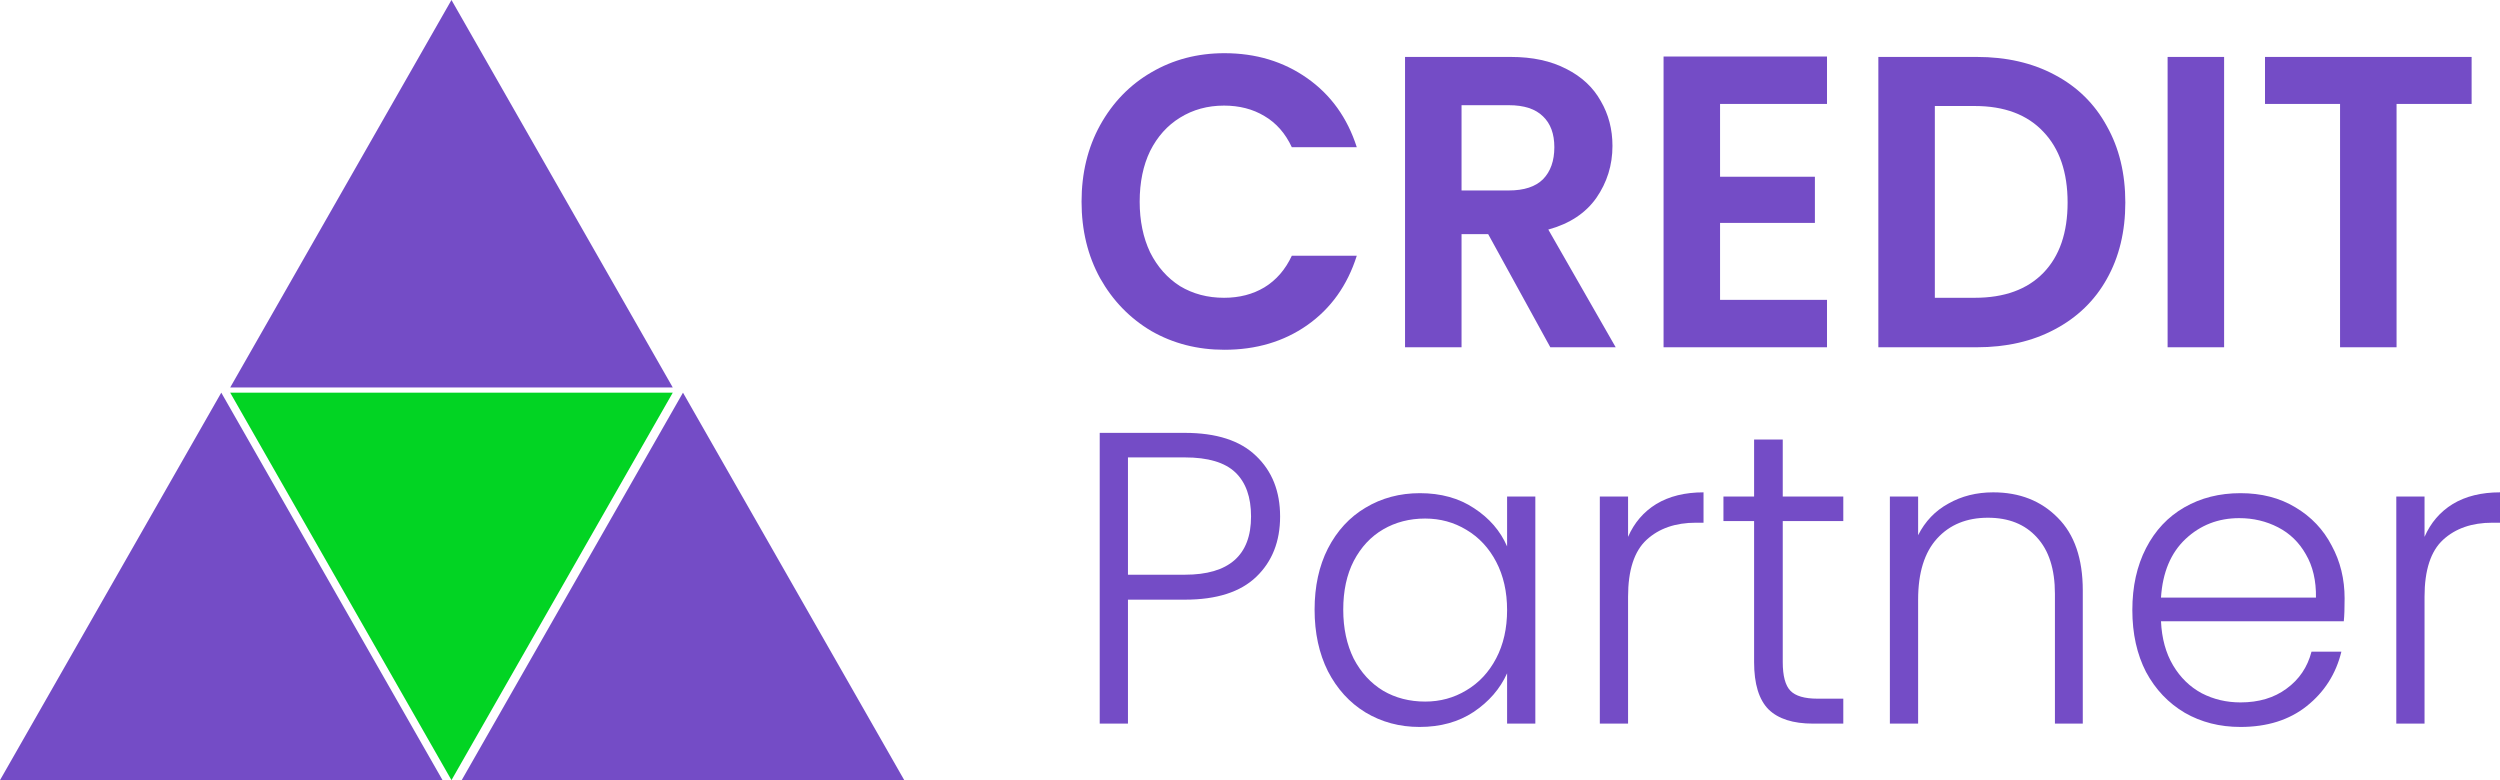 <svg width="141" height="44" viewBox="0 0 141 44" fill="none" xmlns="http://www.w3.org/2000/svg">
<path d="M25.463 0L37.944 21.854H12.983L25.463 0Z" fill="#744CC6"/>
<path d="M25.463 44L12.983 22.146L37.944 22.146L25.463 44Z" fill="#02D423"/>
<path d="M38.52 22.146L51 44H26.04L38.52 22.146Z" fill="#744CC6"/>
<path d="M0 44L12.48 22.146L24.96 44H0Z" fill="#744CC6"/>
<path d="M61 11.375C61 9.764 61.349 8.325 62.047 7.059C62.76 5.776 63.724 4.783 64.938 4.079C66.167 3.36 67.54 3 69.057 3C70.832 3 72.388 3.469 73.723 4.408C75.058 5.346 75.992 6.644 76.522 8.302H72.858C72.494 7.52 71.978 6.934 71.31 6.543C70.658 6.151 69.899 5.956 69.034 5.956C68.109 5.956 67.282 6.183 66.553 6.636C65.84 7.074 65.279 7.7 64.869 8.513C64.475 9.326 64.278 10.28 64.278 11.375C64.278 12.454 64.475 13.409 64.869 14.238C65.279 15.051 65.84 15.684 66.553 16.138C67.282 16.576 68.109 16.795 69.034 16.795C69.899 16.795 70.658 16.599 71.31 16.208C71.978 15.802 72.494 15.207 72.858 14.425H76.522C75.992 16.099 75.058 17.405 73.723 18.343C72.403 19.266 70.848 19.727 69.057 19.727C67.54 19.727 66.167 19.375 64.938 18.671C63.724 17.952 62.76 16.959 62.047 15.692C61.349 14.425 61 12.986 61 11.375Z" fill="#744CC6"/>
<path d="M87.438 19.586L83.933 13.205H82.431V19.586H79.244V3.211H85.207C86.436 3.211 87.483 3.438 88.348 3.891C89.213 4.329 89.858 4.932 90.283 5.698C90.723 6.449 90.943 7.293 90.943 8.232C90.943 9.311 90.639 10.288 90.033 11.164C89.426 12.024 88.523 12.619 87.324 12.947L91.125 19.586H87.438ZM82.431 10.742H85.094C85.959 10.742 86.603 10.531 87.028 10.108C87.453 9.671 87.665 9.068 87.665 8.302C87.665 7.551 87.453 6.973 87.028 6.566C86.603 6.144 85.959 5.933 85.094 5.933H82.431V10.742Z" fill="#744CC6"/>
<path d="M97.011 5.862V9.968H102.36V12.572H97.011V16.912H103.043V19.586H93.825V3.188H103.043V5.862H97.011Z" fill="#744CC6"/>
<path d="M111.492 3.211C113.161 3.211 114.625 3.547 115.885 4.22C117.159 4.892 118.138 5.854 118.821 7.106C119.519 8.341 119.868 9.78 119.868 11.422C119.868 13.064 119.519 14.503 118.821 15.739C118.138 16.959 117.159 17.905 115.885 18.578C114.625 19.25 113.161 19.586 111.492 19.586H105.939V3.211H111.492ZM111.378 16.795C113.047 16.795 114.337 16.325 115.248 15.387C116.158 14.449 116.613 13.127 116.613 11.422C116.613 9.717 116.158 8.388 115.248 7.434C114.337 6.464 113.047 5.979 111.378 5.979H109.125V16.795H111.378Z" fill="#744CC6"/>
<path d="M125.44 3.211V19.586H122.253V3.211H125.44Z" fill="#744CC6"/>
<path d="M139.399 3.211V5.862H135.166V19.586H131.979V5.862H127.746V3.211H139.399Z" fill="#744CC6"/>
<path d="M72.198 29.129C72.198 30.537 71.751 31.671 70.855 32.531C69.96 33.391 68.617 33.821 66.827 33.821H63.617V40.812H62.024V24.414H66.827C68.602 24.414 69.937 24.844 70.832 25.704C71.743 26.564 72.198 27.706 72.198 29.129ZM66.827 32.414C69.315 32.414 70.559 31.319 70.559 29.129C70.559 28.034 70.263 27.205 69.672 26.642C69.08 26.079 68.132 25.798 66.827 25.798H63.617V32.414H66.827Z" fill="#744CC6"/>
<path d="M74.143 34.384C74.143 33.07 74.393 31.921 74.894 30.936C75.41 29.935 76.116 29.168 77.011 28.637C77.921 28.089 78.945 27.815 80.084 27.815C81.267 27.815 82.284 28.097 83.133 28.66C83.998 29.223 84.62 29.942 85 30.818V28.003H86.593V40.812H85V37.974C84.605 38.849 83.975 39.577 83.111 40.155C82.261 40.718 81.244 41 80.061 41C78.938 41 77.921 40.726 77.011 40.179C76.116 39.632 75.41 38.857 74.894 37.856C74.393 36.855 74.143 35.698 74.143 34.384ZM85 34.408C85 33.375 84.795 32.468 84.385 31.686C83.975 30.904 83.414 30.302 82.701 29.88C82.003 29.458 81.229 29.246 80.379 29.246C79.499 29.246 78.71 29.45 78.012 29.856C77.314 30.263 76.76 30.857 76.351 31.639C75.956 32.406 75.759 33.321 75.759 34.384C75.759 35.432 75.956 36.355 76.351 37.153C76.76 37.934 77.314 38.537 78.012 38.959C78.71 39.366 79.499 39.569 80.379 39.569C81.229 39.569 82.003 39.358 82.701 38.935C83.414 38.513 83.975 37.911 84.385 37.129C84.795 36.347 85 35.44 85 34.408Z" fill="#744CC6"/>
<path d="M91.823 30.279C92.172 29.481 92.703 28.863 93.416 28.425C94.145 27.987 95.032 27.768 96.079 27.768V29.481H95.647C94.494 29.481 93.568 29.802 92.87 30.443C92.172 31.084 91.823 32.156 91.823 33.657V40.812H90.23V28.003H91.823V30.279Z" fill="#744CC6"/>
<path d="M100.547 29.387V37.34C100.547 38.122 100.692 38.662 100.98 38.959C101.268 39.256 101.777 39.405 102.505 39.405H103.962V40.812H102.254C101.132 40.812 100.297 40.546 99.751 40.015C99.205 39.467 98.931 38.576 98.931 37.34V29.387H97.202V28.003H98.931V24.789H100.547V28.003H103.962V29.387H100.547Z" fill="#744CC6"/>
<path d="M112.416 27.768C113.903 27.768 115.117 28.245 116.057 29.2C116.998 30.138 117.469 31.506 117.469 33.305V40.812H115.898V33.493C115.898 32.101 115.557 31.037 114.874 30.302C114.206 29.567 113.288 29.2 112.12 29.2C110.921 29.2 109.965 29.59 109.252 30.372C108.539 31.154 108.182 32.304 108.182 33.821V40.812H106.589V28.003H108.182V30.185C108.577 29.403 109.146 28.808 109.889 28.402C110.633 27.98 111.475 27.768 112.416 27.768Z" fill="#744CC6"/>
<path d="M132.236 33.751C132.236 34.314 132.221 34.744 132.19 35.041H121.88C121.925 36.011 122.153 36.84 122.563 37.528C122.972 38.216 123.511 38.74 124.179 39.1C124.846 39.444 125.574 39.616 126.364 39.616C127.395 39.616 128.26 39.358 128.958 38.842C129.671 38.325 130.142 37.63 130.369 36.754H132.054C131.75 38.005 131.098 39.029 130.096 39.827C129.11 40.609 127.866 41 126.364 41C125.195 41 124.148 40.734 123.223 40.202C122.297 39.655 121.569 38.889 121.038 37.903C120.522 36.902 120.264 35.737 120.264 34.408C120.264 33.078 120.522 31.913 121.038 30.912C121.554 29.911 122.274 29.145 123.2 28.613C124.125 28.081 125.18 27.815 126.364 27.815C127.547 27.815 128.579 28.081 129.459 28.613C130.354 29.145 131.037 29.864 131.507 30.771C131.993 31.663 132.236 32.656 132.236 33.751ZM130.62 33.704C130.635 32.75 130.445 31.936 130.051 31.264C129.671 30.591 129.148 30.083 128.48 29.739C127.813 29.395 127.084 29.223 126.295 29.223C125.112 29.223 124.103 29.614 123.268 30.396C122.434 31.178 121.971 32.281 121.88 33.704H130.62Z" fill="#744CC6"/>
<path d="M136.744 30.279C137.093 29.481 137.624 28.863 138.337 28.425C139.065 27.987 139.953 27.768 141 27.768V29.481H140.568C139.414 29.481 138.489 29.802 137.791 30.443C137.093 31.084 136.744 32.156 136.744 33.657V40.812H135.151V28.003H136.744V30.279Z" fill="#744CC6"/>
</svg>
